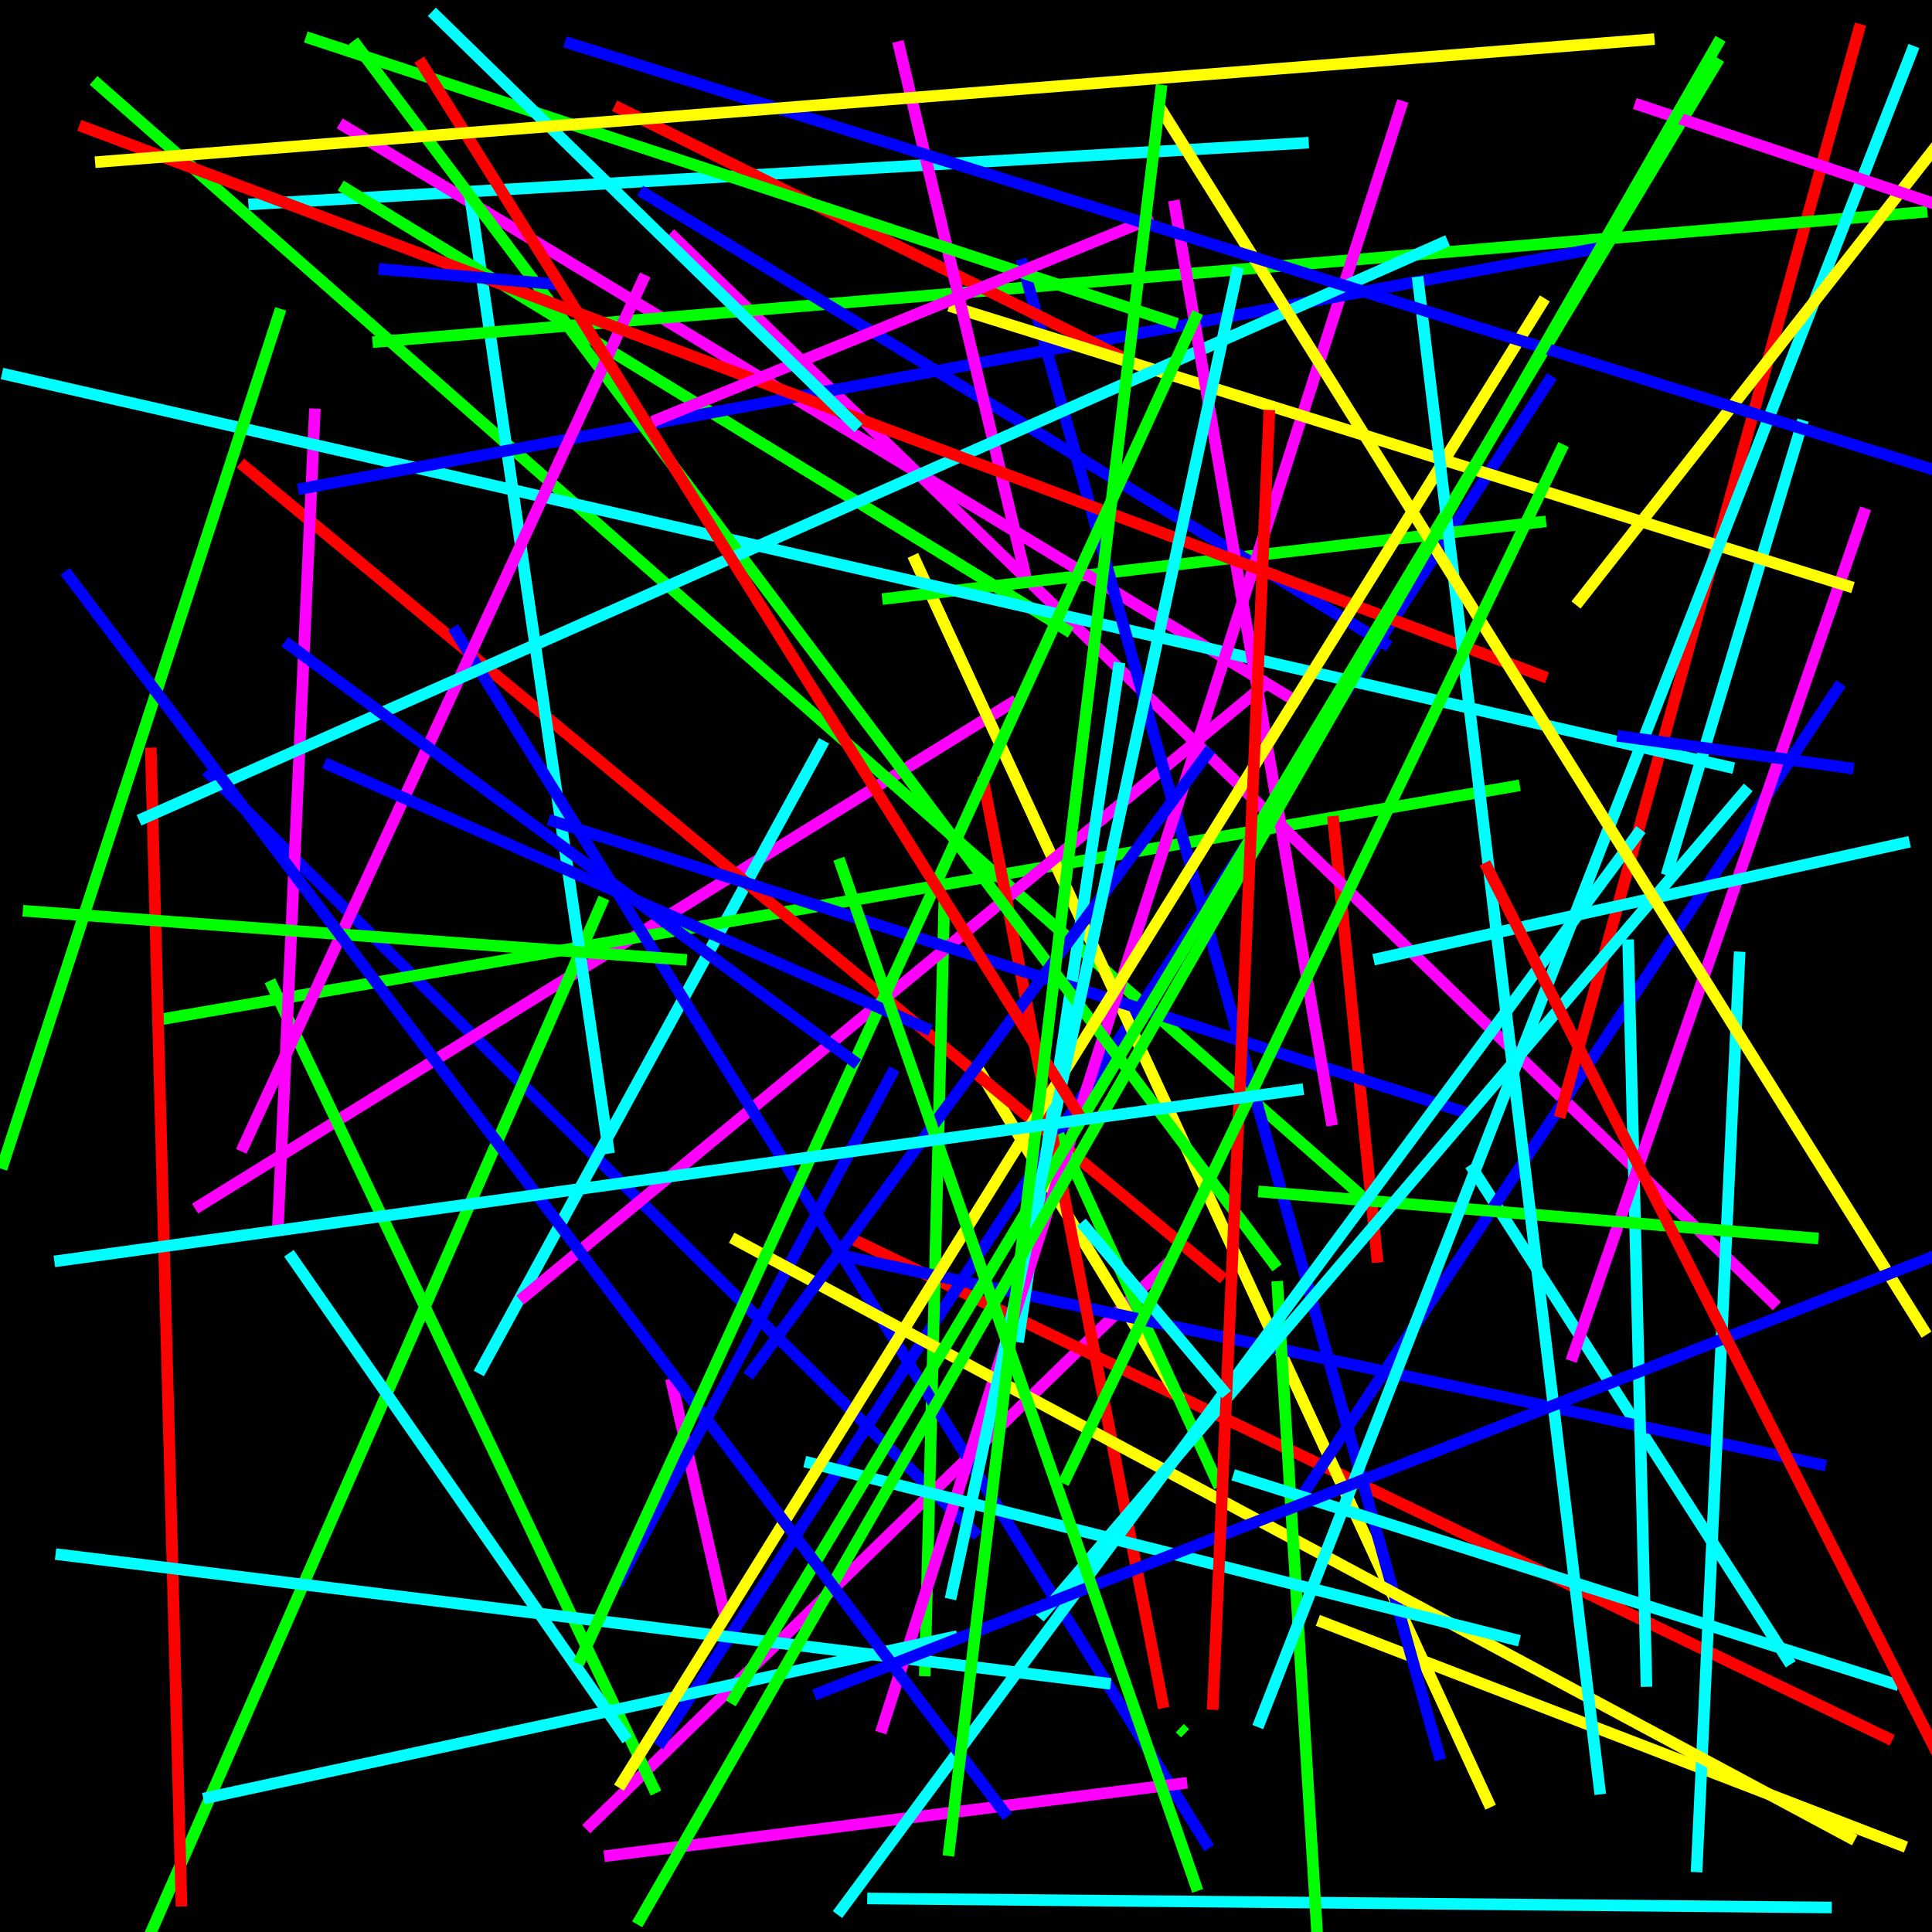 <!--

Generated by DrawGPT.
Free, open source, AI generated images in SVG, PNG, and HTML Canvas format.
https://drawgpt.ai

Created: 2023-11-13T00:29:52.233Z
Link: https://drawgpt.ai/prompt/120472/

-->
<svg xmlns="http://www.w3.org/2000/svg" xmlns:xlink="http://www.w3.org/1999/xlink" width="500" height="500"><defs/><g><rect fill="black" stroke="none" x="0" y="0" width="512" height="512"/><path fill="none" stroke="#0000FF" paint-order="fill stroke markers" d=" M 53.342 199.456 L 253.085 397.496" stroke-miterlimit="10" stroke-width="3" stroke-dasharray=""/><path fill="none" stroke="#FF00FF" paint-order="fill stroke markers" d=" M 262.956 181.21 L 50.481 312.788" stroke-miterlimit="10" stroke-width="3" stroke-dasharray=""/><path fill="none" stroke="#FF00FF" paint-order="fill stroke markers" d=" M 151.702 473.379 L 302.657 326.539" stroke-miterlimit="10" stroke-width="3" stroke-dasharray=""/><path fill="none" stroke="#00FF00" paint-order="fill stroke markers" d=" M 24.21 20.807 L 352.455 309.56" stroke-miterlimit="10" stroke-width="3" stroke-dasharray=""/><path fill="none" stroke="#00FFFF" paint-order="fill stroke markers" d=" M 123.914 355.462 L 213.266 191.726" stroke-miterlimit="10" stroke-width="3" stroke-dasharray=""/><path fill="none" stroke="#00FFFF" paint-order="fill stroke markers" d=" M 64.28 52.911 L 338.709 36.931" stroke-miterlimit="10" stroke-width="3" stroke-dasharray=""/><path fill="none" stroke="#FF00FF" paint-order="fill stroke markers" d=" M 187.528 417.888 L 173.63 356.838" stroke-miterlimit="10" stroke-width="3" stroke-dasharray=""/><path fill="none" stroke="#00FF00" paint-order="fill stroke markers" d=" M 39.822 264.124 L 393.32 203.242" stroke-miterlimit="10" stroke-width="3" stroke-dasharray=""/><path fill="none" stroke="#FF0000" paint-order="fill stroke markers" d=" M 489.7 450.395 L 221.126 320.91" stroke-miterlimit="10" stroke-width="3" stroke-dasharray=""/><path fill="none" stroke="#FF0000" paint-order="fill stroke markers" d=" M 356.521 326.757 L 344.947 211.192" stroke-miterlimit="10" stroke-width="3" stroke-dasharray=""/><path fill="none" stroke="#FFFF00" paint-order="fill stroke markers" d=" M 252.287 275.216 L 305.396 362.193" stroke-miterlimit="10" stroke-width="3" stroke-dasharray=""/><path fill="none" stroke="#00FFFF" paint-order="fill stroke markers" d=" M 380.499 301.496 L 463.427 430.725" stroke-miterlimit="10" stroke-width="3" stroke-dasharray=""/><path fill="none" stroke="#FF0000" paint-order="fill stroke markers" d=" M 316.698 330.985 L 62.214 119.835" stroke-miterlimit="10" stroke-width="3" stroke-dasharray=""/><path fill="none" stroke="#00FF00" paint-order="fill stroke markers" d=" M 37.014 504.771 L 156.29 232.405" stroke-miterlimit="10" stroke-width="3" stroke-dasharray=""/><path fill="none" stroke="#FF0000" paint-order="fill stroke markers" d=" M 39.025 193.479 L 46.971 493.386" stroke-miterlimit="10" stroke-width="3" stroke-dasharray=""/><path fill="none" stroke="#FF00FF" paint-order="fill stroke markers" d=" M 173.435 60.404 L 459.852 338.024" stroke-miterlimit="10" stroke-width="3" stroke-dasharray=""/><path fill="none" stroke="#0000FF" paint-order="fill stroke markers" d=" M 170.367 451.876 L 401.643 97.361" stroke-miterlimit="10" stroke-width="3" stroke-dasharray=""/><path fill="none" stroke="#0000FF" paint-order="fill stroke markers" d=" M 159.74 410.11 L 231.48 276.654" stroke-miterlimit="10" stroke-width="3" stroke-dasharray=""/><path fill="none" stroke="#00FFFF" paint-order="fill stroke markers" d=" M 431.286 226.498 L 466.627 108.731" stroke-miterlimit="10" stroke-width="3" stroke-dasharray=""/><path fill="none" stroke="#00FF00" paint-order="fill stroke markers" d=" M 315.545 384.805 L 273.928 293.575" stroke-miterlimit="10" stroke-width="3" stroke-dasharray=""/><path fill="none" stroke="#FFFF00" paint-order="fill stroke markers" d=" M 385.774 467.712 L 236.256 143.74" stroke-miterlimit="10" stroke-width="3" stroke-dasharray=""/><path fill="none" stroke="#00FFFF" paint-order="fill stroke markers" d=" M 474.057 493.659 L 224.435 491.326" stroke-miterlimit="10" stroke-width="3" stroke-dasharray=""/><path fill="none" stroke="#00FF00" paint-order="fill stroke markers" d=" M 69.853 253.811 L 169.767 464.045" stroke-miterlimit="10" stroke-width="3" stroke-dasharray=""/><path fill="none" stroke="#00FF00" paint-order="fill stroke markers" d=" M 244.391 233.173 L 239.323 433.791" stroke-miterlimit="10" stroke-width="3" stroke-dasharray=""/><path fill="none" stroke="#0000FF" paint-order="fill stroke markers" d=" M 476.437 176.86 L 336.476 387.859" stroke-miterlimit="10" stroke-width="3" stroke-dasharray=""/><path fill="none" stroke="#0000FF" paint-order="fill stroke markers" d=" M 472.537 379.319 L 216.344 324.608" stroke-miterlimit="10" stroke-width="3" stroke-dasharray=""/><path fill="none" stroke="#00FF00" paint-order="fill stroke markers" d=" M 228.321 155.042 L 400.128 134.936" stroke-miterlimit="10" stroke-width="3" stroke-dasharray=""/><path fill="none" stroke="#FF00FF" paint-order="fill stroke markers" d=" M 134.596 336.469 L 328.692 176.076" stroke-miterlimit="10" stroke-width="3" stroke-dasharray=""/><path fill="none" stroke="#FF00FF" paint-order="fill stroke markers" d=" M 336.42 182.084 L 87.92 31.933" stroke-miterlimit="10" stroke-width="3" stroke-dasharray=""/><path fill="none" stroke="#FF0000" paint-order="fill stroke markers" d=" M 301.169 442.037 L 254.249 200.784" stroke-miterlimit="10" stroke-width="3" stroke-dasharray=""/><path fill="none" stroke="#FF0000" paint-order="fill stroke markers" d=" M 481.486 6.243 L 403.6 289.199" stroke-miterlimit="10" stroke-width="3" stroke-dasharray=""/><path fill="none" stroke="#00FFFF" paint-order="fill stroke markers" d=" M 421.353 243.122 L 426.119 436.547" stroke-miterlimit="10" stroke-width="3" stroke-dasharray=""/><path fill="none" stroke="#00FFFF" paint-order="fill stroke markers" d=" M 157.614 298.542 L 121.291 48.317" stroke-miterlimit="10" stroke-width="3" stroke-dasharray=""/><path fill="none" stroke="#FF00FF" paint-order="fill stroke markers" d=" M 482.807 131.55 L 406.62 352.213" stroke-miterlimit="10" stroke-width="3" stroke-dasharray=""/><path fill="none" stroke="#FFFF00" paint-order="fill stroke markers" d=" M 493.262 478.026 L 341.058 419.354" stroke-miterlimit="10" stroke-width="3" stroke-dasharray=""/><path fill="none" stroke="#0000FF" paint-order="fill stroke markers" d=" M 312.925 478.294 L 117.269 162.366" stroke-miterlimit="10" stroke-width="3" stroke-dasharray=""/><path fill="none" stroke="#00FF00" paint-order="fill stroke markers" d=" M 96.404 88.564 L 498.808 54.778" stroke-miterlimit="10" stroke-width="3" stroke-dasharray=""/><path fill="none" stroke="#FF00FF" paint-order="fill stroke markers" d=" M 307.249 461.387 L 156.364 480.389" stroke-miterlimit="10" stroke-width="3" stroke-dasharray=""/><path fill="none" stroke="#00FF00" paint-order="fill stroke markers" d=" M 88.18 48.032 L 277.137 163.711" stroke-miterlimit="10" stroke-width="3" stroke-dasharray=""/><path fill="none" stroke="#FF00FF" paint-order="fill stroke markers" d=" M 81.5 105.742 L 71.923 317.571" stroke-miterlimit="10" stroke-width="3" stroke-dasharray=""/><path fill="none" stroke="#00FFFF" paint-order="fill stroke markers" d=" M 289.743 171.444 L 263.463 347.37" stroke-miterlimit="10" stroke-width="3" stroke-dasharray=""/><path fill="none" stroke="#00FFFF" paint-order="fill stroke markers" d=" M 450.226 246.282 L 439.063 484.519" stroke-miterlimit="10" stroke-width="3" stroke-dasharray=""/><path fill="none" stroke="#0000FF" paint-order="fill stroke markers" d=" M 379.943 288.125 L 141.942 212.139" stroke-miterlimit="10" stroke-width="3" stroke-dasharray=""/><path fill="none" stroke="#0000FF" paint-order="fill stroke markers" d=" M 359.587 167.271 L 165.645 49.362" stroke-miterlimit="10" stroke-width="3" stroke-dasharray=""/><path fill="none" stroke="#00FFFF" paint-order="fill stroke markers" d=" M 0.512 96.667 L 448.699 198.802" stroke-miterlimit="10" stroke-width="3" stroke-dasharray=""/><path fill="none" stroke="#0000FF" paint-order="fill stroke markers" d=" M 372.766 455.462 L 264.257 67.059" stroke-miterlimit="10" stroke-width="3" stroke-dasharray=""/><path fill="none" stroke="#FF00FF" paint-order="fill stroke markers" d=" M 363.042 26.143 L 227.942 448.415" stroke-miterlimit="10" stroke-width="3" stroke-dasharray=""/><path fill="none" stroke="#00FF00" paint-order="fill stroke markers" d=" M 306.701 448.568 L 305.33 447.254" stroke-miterlimit="10" stroke-width="3" stroke-dasharray=""/><path fill="none" stroke="#0000FF" paint-order="fill stroke markers" d=" M 413.515 64.229 L 77.102 126.657" stroke-miterlimit="10" stroke-width="3" stroke-dasharray=""/><path fill="none" stroke="#FFFF00" paint-order="fill stroke markers" d=" M 480.001 476.248 L 189.357 320.337" stroke-miterlimit="10" stroke-width="3" stroke-dasharray=""/><path fill="none" stroke="#FF0000" paint-order="fill stroke markers" d=" M 159.046 27.359 L 297.135 95.767" stroke-miterlimit="10" stroke-width="3" stroke-dasharray=""/><path fill="none" stroke="#FFFF00" paint-order="fill stroke markers" d=" M 245.625 79.144 L 479.545 152.065" stroke-miterlimit="10" stroke-width="3" stroke-dasharray=""/><path fill="none" stroke="#00FFFF" paint-order="fill stroke markers" d=" M 355.488 248.368 L 494.222 217.843" stroke-miterlimit="10" stroke-width="3" stroke-dasharray=""/><path fill="none" stroke="#00FF00" paint-order="fill stroke markers" d=" M 330.534 331.559 L 341.477 510.246" stroke-miterlimit="10" stroke-width="3" stroke-dasharray=""/><path fill="none" stroke="#00FFFF" paint-order="fill stroke markers" d=" M 14.375 402.191 L 287.443 435.78" stroke-miterlimit="10" stroke-width="3" stroke-dasharray=""/><path fill="none" stroke="#FF00FF" paint-order="fill stroke markers" d=" M 265.403 149.126 L 232.376 10.717" stroke-miterlimit="10" stroke-width="3" stroke-dasharray=""/><path fill="none" stroke="#00FF00" paint-order="fill stroke markers" d=" M 91.452 10.575 L 330.488 328.119" stroke-miterlimit="10" stroke-width="3" stroke-dasharray=""/><path fill="none" stroke="#FF00FF" paint-order="fill stroke markers" d=" M 166.972 71.162 L 62.444 297.966" stroke-miterlimit="10" stroke-width="3" stroke-dasharray=""/><path fill="none" stroke="#00FFFF" paint-order="fill stroke markers" d=" M 491.379 436.178 L 319.147 381.685" stroke-miterlimit="10" stroke-width="3" stroke-dasharray=""/><path fill="none" stroke="#00FFFF" paint-order="fill stroke markers" d=" M 208.266 378.257 L 393.227 424.627" stroke-miterlimit="10" stroke-width="3" stroke-dasharray=""/><path fill="none" stroke="#00FFFF" paint-order="fill stroke markers" d=" M 374.638 62.27 L 35.98 212.282" stroke-miterlimit="10" stroke-width="3" stroke-dasharray=""/><path fill="none" stroke="#FF00FF" paint-order="fill stroke markers" d=" M 303.784 51.879 L 344.765 291.296" stroke-miterlimit="10" stroke-width="3" stroke-dasharray=""/><path fill="none" stroke="#00FFFF" paint-order="fill stroke markers" d=" M 247.778 423.413 L 52.616 465.471" stroke-miterlimit="10" stroke-width="3" stroke-dasharray=""/><path fill="none" stroke="#FF0000" paint-order="fill stroke markers" d=" M 20.521 32.443 L 400.365 175.414" stroke-miterlimit="10" stroke-width="3" stroke-dasharray=""/><path fill="none" stroke="#00FF00" paint-order="fill stroke markers" d=" M 325.626 308.342 L 470.619 320.536" stroke-miterlimit="10" stroke-width="3" stroke-dasharray=""/><path fill="none" stroke="#FFFF00" paint-order="fill stroke markers" d=" M 399.799 77.237 L 160.186 462.651" stroke-miterlimit="10" stroke-width="3" stroke-dasharray=""/><path fill="none" stroke="#00FFFF" paint-order="fill stroke markers" d=" M 162.343 450.316 L 74.774 324.347" stroke-miterlimit="10" stroke-width="3" stroke-dasharray=""/><path fill="none" stroke="#00FF00" paint-order="fill stroke markers" d=" M 444.896 15.215 L 189.104 440.816" stroke-miterlimit="10" stroke-width="3" stroke-dasharray=""/><path fill="none" stroke="#00FFFF" paint-order="fill stroke markers" d=" M 414.149 464.38 L 366.864 71.61" stroke-miterlimit="10" stroke-width="3" stroke-dasharray=""/><path fill="none" stroke="#00FFFF" paint-order="fill stroke markers" d=" M 424.666 214.693 L 216.745 495.497" stroke-miterlimit="10" stroke-width="3" stroke-dasharray=""/><path fill="none" stroke="#00FFFF" paint-order="fill stroke markers" d=" M 495.321 11.91 L 325.521 446.967" stroke-miterlimit="10" stroke-width="3" stroke-dasharray=""/><path fill="none" stroke="#00FF00" paint-order="fill stroke markers" d=" M 79.142 9.569 L 304.626 83.78" stroke-miterlimit="10" stroke-width="3" stroke-dasharray=""/><path fill="none" stroke="#00FFFF" paint-order="fill stroke markers" d=" M 268.989 418.669 L 452.435 203.778" stroke-miterlimit="10" stroke-width="3" stroke-dasharray=""/><path fill="none" stroke="#FFFF00" paint-order="fill stroke markers" d=" M 407.876 156.573 L 507.204 30.06" stroke-miterlimit="10" stroke-width="3" stroke-dasharray=""/><path fill="none" stroke="#FFFF00" paint-order="fill stroke markers" d=" M 299.692 27.065 L 498.576 345.414" stroke-miterlimit="10" stroke-width="3" stroke-dasharray=""/><path fill="none" stroke="#FF00FF" paint-order="fill stroke markers" d=" M 298.406 56.341 L 168.84 109.118" stroke-miterlimit="10" stroke-width="3" stroke-dasharray=""/><path fill="none" stroke="#00FF00" paint-order="fill stroke markers" d=" M 72.643 79.945 L 0.421 302.508" stroke-miterlimit="10" stroke-width="3" stroke-dasharray=""/><path fill="none" stroke="#0000FF" paint-order="fill stroke markers" d=" M 146.181 10.834 L 509.222 124.326" stroke-miterlimit="10" stroke-width="3" stroke-dasharray=""/><path fill="none" stroke="#FF00FF" paint-order="fill stroke markers" d=" M 423.073 26.779 L 505.57 54.389" stroke-miterlimit="10" stroke-width="3" stroke-dasharray=""/><path fill="none" stroke="#0000FF" paint-order="fill stroke markers" d=" M 313.313 193.861 L 193.607 356.169" stroke-miterlimit="10" stroke-width="3" stroke-dasharray=""/><path fill="none" stroke="#00FFFF" paint-order="fill stroke markers" d=" M 111.765 3.052 L 222.178 110.804" stroke-miterlimit="10" stroke-width="3" stroke-dasharray=""/><path fill="none" stroke="#00FF00" paint-order="fill stroke markers" d=" M 177.745 248.428 L 5.914 235.695" stroke-miterlimit="10" stroke-width="3" stroke-dasharray=""/><path fill="none" stroke="#00FFFF" paint-order="fill stroke markers" d=" M 320.41 69.177 L 245.982 413.831" stroke-miterlimit="10" stroke-width="3" stroke-dasharray=""/><path fill="none" stroke="#00FF00" paint-order="fill stroke markers" d=" M 445.261 10.03 L 164.912 498.024" stroke-miterlimit="10" stroke-width="3" stroke-dasharray=""/><path fill="none" stroke="#0000FF" paint-order="fill stroke markers" d=" M 260.73 470.166 L 16.844 147.885" stroke-miterlimit="10" stroke-width="3" stroke-dasharray=""/><path fill="none" stroke="#00FF00" paint-order="fill stroke markers" d=" M 149.704 430.579 L 309.991 80.891" stroke-miterlimit="10" stroke-width="3" stroke-dasharray=""/><path fill="none" stroke="#0000FF" paint-order="fill stroke markers" d=" M 479.76 198.935 L 418.504 190.417" stroke-miterlimit="10" stroke-width="3" stroke-dasharray=""/><path fill="none" stroke="#0000FF" paint-order="fill stroke markers" d=" M 240.837 266.651 L 83.97 197.438" stroke-miterlimit="10" stroke-width="3" stroke-dasharray=""/><path fill="none" stroke="#0000FF" paint-order="fill stroke markers" d=" M 210.74 438.644 L 509.491 321.592" stroke-miterlimit="10" stroke-width="3" stroke-dasharray=""/><path fill="none" stroke="#0000FF" paint-order="fill stroke markers" d=" M 144.556 73.619 L 97.977 69.595" stroke-miterlimit="10" stroke-width="3" stroke-dasharray=""/><path fill="none" stroke="#FF0000" paint-order="fill stroke markers" d=" M 313.839 442.504 L 328.512 106.1" stroke-miterlimit="10" stroke-width="3" stroke-dasharray=""/><path fill="none" stroke="#00FF00" paint-order="fill stroke markers" d=" M 217.103 222.236 L 309.953 489.363" stroke-miterlimit="10" stroke-width="3" stroke-dasharray=""/><path fill="none" stroke="#FF0000" paint-order="fill stroke markers" d=" M 279.914 289.637 L 108.516 15.412" stroke-miterlimit="10" stroke-width="3" stroke-dasharray=""/><path fill="none" stroke="#00FF00" paint-order="fill stroke markers" d=" M 300.63 21.96 L 245.433 480.319" stroke-miterlimit="10" stroke-width="3" stroke-dasharray=""/><path fill="none" stroke="#FF0000" paint-order="fill stroke markers" d=" M 384.28 223.3 L 504.181 459.326" stroke-miterlimit="10" stroke-width="3" stroke-dasharray=""/><path fill="none" stroke="#00FFFF" paint-order="fill stroke markers" d=" M 317.419 360.911 L 279.846 316.362" stroke-miterlimit="10" stroke-width="3" stroke-dasharray=""/><path fill="none" stroke="#00FF00" paint-order="fill stroke markers" d=" M 404.647 115.068 L 275.193 383.907" stroke-miterlimit="10" stroke-width="3" stroke-dasharray=""/><path fill="none" stroke="#FFFF00" paint-order="fill stroke markers" d=" M 428.18 10.115 L 24.602 41.977" stroke-miterlimit="10" stroke-width="3" stroke-dasharray=""/><path fill="none" stroke="#0000FF" paint-order="fill stroke markers" d=" M 221.984 275.432 L 73.714 166.06" stroke-miterlimit="10" stroke-width="3" stroke-dasharray=""/><path fill="none" stroke="#00FFFF" paint-order="fill stroke markers" d=" M 337.327 281.861 L 14.065 326.455" stroke-miterlimit="10" stroke-width="3" stroke-dasharray=""/></g></svg>